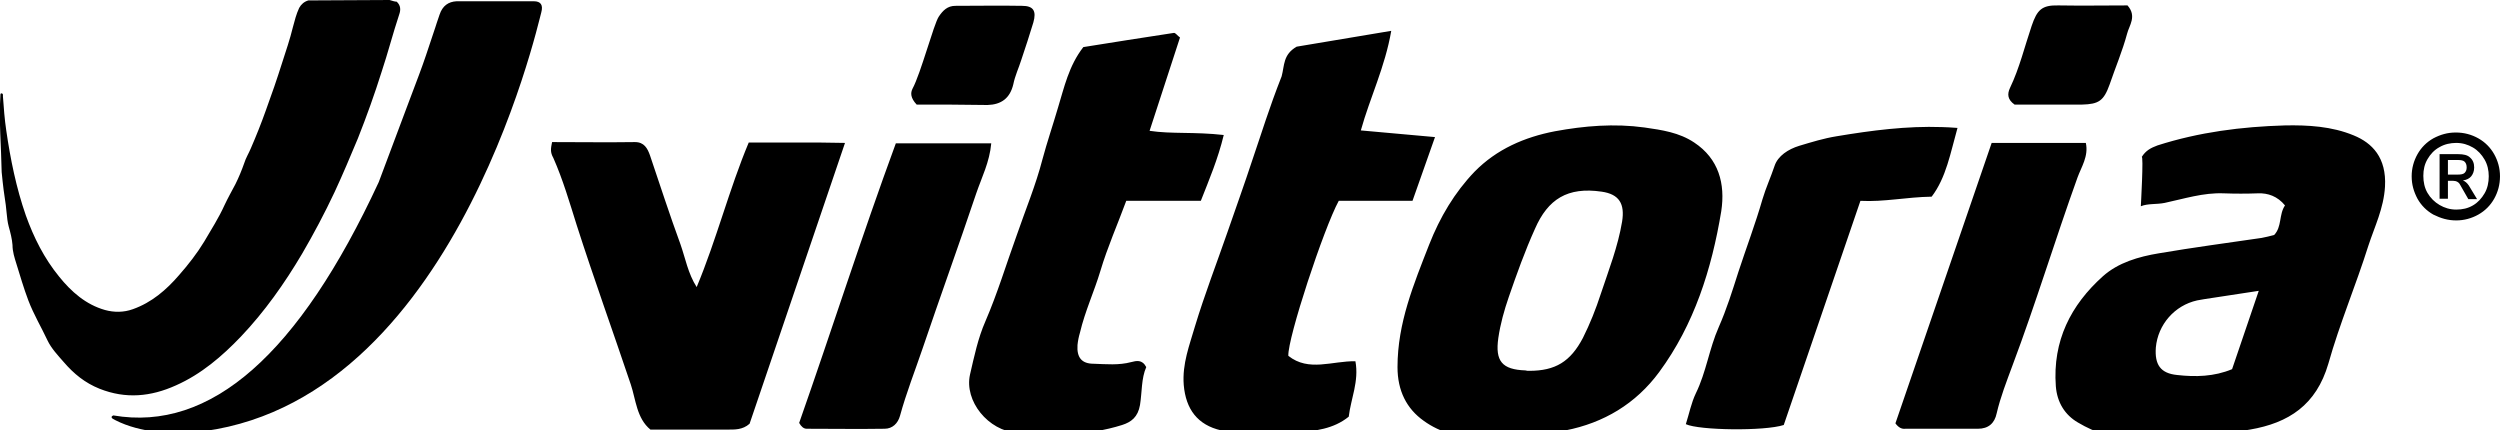 <?xml version="1.0" encoding="utf-8"?>
<!-- Generator: Adobe Illustrator 26.5.0, SVG Export Plug-In . SVG Version: 6.00 Build 0)  -->
<svg version="1.1" id="layer" xmlns="http://www.w3.org/2000/svg" xmlns:xlink="http://www.w3.org/1999/xlink" x="0px" y="0px"
	 viewBox="0 0 600 103.3" style="enable-background:new 0 0 600 103.3;" xml:space="preserve">
<path d="M27.2,99.7c23.3,4,44.5-14.6,63.7-56c12.1-32.4,9.2-24,13.6-37.2c0.1-0.3,0.4-1.3,1-3c0.7-2.1,2.1-3.1,4.1-3.2
	c2,0,7.8,0,17.5,0h1c1.7,0,2.3,0.9,1.8,2.7c-0.8,2.7-21.9,98-86.7,101c-1.5-0.1-9.2,0.1-15.6-3.2C26.7,100.4,26.5,100,27.2,99.7z"/>
<path d="M367,89c6.3,0,9.9-2.2,12.9-7.9c1.7-3.4,3.1-6.9,4.3-10.6c1.9-5.7,4.1-11.3,5.1-17.3c0.7-4.3-0.7-6.6-4.9-7.2
	c-8.2-1.2-12.9,1.8-16,8.9c-2.4,5.3-4.4,10.9-6.3,16.4c-1.1,3.2-2,6.4-2.5,9.8c-0.8,5.6,0.9,7.6,6.5,7.8C366.4,89,366.7,89,367,89
	 M361.3,104.9c-1.9,0-3.7,0.1-5.6,0.1c-5,0.2-10-1.1-14-4c-4.1-2.9-6.3-7.2-6.3-12.9c0-10.6,3.9-19.9,7.6-29.4
	c2.6-6.6,6.1-12.5,10.9-17.5c5.3-5.4,12-8.3,19.3-9.7c7.1-1.3,14.2-1.9,21.5-0.9c4.2,0.6,8.3,1.2,11.9,3.6c5.9,3.9,7.5,9.9,6.5,16.5
	c-2.3,13.9-6.5,27.2-14.9,38.6c-5.6,7.6-13.3,12.2-22.5,14C370.9,104.2,366.1,104.5,361.3,104.9 M542.1,69.8l-13.1,2
	c-0.6,0.1-1.1,0.2-1.7,0.3c-5.4,1.2-9.4,5.8-9.9,11.3c-0.3,4.1,1.1,6.2,5.1,6.6c4.4,0.5,8.9,0.4,13.2-1.4L542.1,69.8 M548.4,49.3
	c-1.8-2.2-4.1-3-6.5-2.9c-2.7,0.1-5.5,0.1-8.2,0c-4.9-0.2-9.5,1.3-14.2,2.3c-2,0.4-4,0.1-5.7,0.8c0,0,0.7-12.5,0.2-11.8
	c1-1.6,2.2-2.2,3.8-2.8c10-3.2,20.2-4.5,30.6-4.8c5.5-0.1,11.2,0.2,16.5,2.4c4.4,1.8,7.9,5.3,7.5,12.3c-0.3,5.2-2.5,9.6-4,14.2
	c-3,9.5-6.9,18.7-9.6,28.3c-2.9,9.9-9.5,14.2-18.8,15.8c-6.9,1.2-13.9,1.7-20.9,1.7c-2.2,0-4.3,0-6.5,0.2c-5,0.5-9.7-1.1-13.9-3.6
	c-3.1-1.8-5-4.8-5.3-8.7c-0.8-10.9,3.6-19.5,11.3-26.4c3.7-3.3,8.6-4.7,13.4-5.5c8.2-1.4,16.5-2.5,24.7-3.7c1-0.2,1.9-0.4,3-0.7
	C547.7,54.4,546.9,51.5,548.4,49.3 M132.5,34.1c6.6,0,13.3,0.1,19.9,0c2.2,0,3,1.5,3.6,3.2c2.4,7.1,4.7,14.2,7.3,21.3
	c1.2,3.4,1.8,7,3.9,10.3c4.8-11.5,7.8-23.5,12.5-34.7c4.3,0,8.1,0,11.8,0c3.5,0,7.1,0,11.3,0.1l-22.9,67.4c-1.7,1.5-3.6,1.4-5.4,1.4
	c-6.1,0-12.1,0-18.4,0c-3.3-2.7-3.5-7.2-4.7-10.8c-4.3-12.8-8.9-25.5-13-38.3c-1.7-5.4-3.3-10.9-5.6-16.1
	C132,36.5,132.2,35.6,132.5,34.1 M311.2,11.2l22.7-3.8c-1.5,8.7-5.1,16-7.3,23.9l17.8,1.6L339,48.2h-17.7
	c-3.6,6.6-12.3,33-12.1,37.2c4.9,3.9,10.5,1.2,16.1,1.3c0.9,4.8-1.1,9-1.6,13.3c-3.7,3-8.1,3.4-12.2,3.8c-6.1,0.6-12.3,0.9-18.4-0.5
	c-5.7-1.3-8.5-5.1-9-10.9c-0.4-5.1,1.4-9.6,2.7-14.1c2.3-7.6,5.2-15.1,7.8-22.6c2-5.8,4.1-11.6,6-17.4c2.3-6.7,3.9-12.1,7-20
	C308.3,15.7,307.9,13.1,311.2,11.2 M275.9,31.4c5.3,0.8,10.7,0.2,17.8,1c-1.4,5.8-3.5,10.7-5.5,15.8h-17.9
	c-2.1,5.7-4.5,11.1-6.2,16.8c-1.5,5-3.7,9.7-4.9,14.8c-0.3,1-0.5,2-0.6,3c-0.2,3,1,4.5,3.9,4.5c3,0.1,6,0.4,9-0.4
	c1.2-0.3,2.6-0.7,3.6,1.2c-1.2,2.7-1,6-1.5,9.1c-0.5,2.9-2.1,4.1-4.3,4.8c-8.2,2.6-16.7,2.5-25.1,1.9c-7.1-0.5-12.8-7.7-11.4-14
	c1-4.3,1.9-8.7,3.7-12.8c2.9-6.7,5-13.7,7.5-20.6c2.1-6.1,4.6-12.1,6.2-18.3c1.1-4.1,2.5-8.2,3.7-12.3c1.5-4.9,2.6-10.1,6.1-14.6
	c7-1.1,14.3-2.3,21.7-3.4c0.4-0.1,0.9,0.7,1.5,1.1L275.9,31.4 M428.1,102c-4.6,1.5-20.3,1.3-23.5-0.2c0.8-2.5,1.3-5.1,2.4-7.4
	c2.5-5.1,3.2-10.7,5.5-15.9c1.9-4.3,3.3-8.8,4.7-13.2c1.9-5.8,4.1-11.6,5.8-17.5c0.8-2.7,2-5.3,2.9-8c0.8-2.4,3.3-4,5.9-4.8
	c3-0.9,5.9-1.8,9-2.3c8.4-1.4,16.8-2.5,25.3-2.2c1,0,2,0.1,3.7,0.2c-1.7,6-2.7,11.9-6.2,16.5c-6.1,0.1-11.4,1.3-17.1,1L428.1,102
	 M215,34.4h22.9c-0.4,4.5-2.3,8.2-3.6,12c-4.2,12.5-8.7,24.9-12.9,37.3c-1.8,5.3-3.9,10.6-5.4,16.1c-0.5,1.8-1.8,3.1-3.7,3.1
	c-6.2,0.1-12.4,0-18.7,0c-0.7,0-1.3-0.5-1.8-1.4C199.6,79.3,206.8,56.7,215,34.4 M454.9,101.6L478,34.3h22.6c0.7,3.2-1.1,5.8-2,8.3
	c-5.4,15-10,30.2-15.6,45.1c-1.4,3.8-2.9,7.6-3.8,11.5c-0.5,2.4-2,3.7-4.5,3.7c-5.8,0-11.6,0-17.4,0
	C456.5,103,455.7,102.7,454.9,101.6 M510.6,1.3c2.3,2.6,0.4,4.8-0.1,6.8c-1.1,4.1-2.8,8.1-4.2,12.2c-1.4,3.9-2.6,4.7-6.6,4.8
	c-5.5,0-11,0-16.2,0c-1.7-1.2-1.8-2.5-1.1-4c2.3-4.8,3.5-9.9,5.2-14.9c1.3-3.8,2.4-5,6.4-4.9C499.6,1.4,505.2,1.3,510.6,1.3
	 M220,25.1c-1.5-1.6-1.5-2.8-1-3.8c2-3.7,5.1-15.5,6.3-17.3c1-1.5,2.1-2.6,4-2.6c5.3,0,10.7-0.1,16,0c2.7,0,3.5,1.2,2.7,4
	c-0.9,3-1.9,6-2.9,9c-0.6,1.9-1.5,3.8-1.9,5.8c-0.8,3.4-2.9,4.9-6.2,5C231.3,25.1,225.5,25.1,220,25.1 M95.2,0.4c1,0.9,1,2,0.6,3.1
	c-1.5,4.5-2.7,9.2-4.2,13.7c-1.7,5.4-3.6,10.7-5.7,16c-1.8,4.3-3.6,8.6-5.6,12.9c-2.4,5.1-5,10-7.8,14.8c-4.2,7.1-9,13.9-14.7,19.9
	c-4.5,4.7-9.5,9-15.6,11.7c-6,2.7-12,3.3-18.3,0.8c-3.5-1.4-6.2-3.6-8.6-6.4c-1.4-1.6-3-3.3-3.9-5.2c-1.5-3.2-3.3-6.2-4.6-9.6
	c-1.1-2.9-2-6-2.9-8.9C3.5,61.9,3,60.4,3,58.8c-0.1-1.4-0.5-3-0.9-4.4c-0.3-1.1-0.4-2.2-0.5-3.2c-0.1-1.3-0.3-2.7-0.5-4
	c-0.3-1.8-0.7-5.8-0.7-5.9C0.3,35.1-0.3,29,0.1,22.8c0-0.2,0-0.4,0.3-0.4c0.4,0.1,0.3,0.4,0.3,0.7c0.2,2.8,0.4,5.5,0.8,8.2
	c1,6.9,2.4,13.8,4.7,20.4c1.9,5.3,4.4,10.3,8,14.7c2.9,3.6,6.4,6.7,11,8c2.2,0.6,4.5,0.6,6.7-0.2c4.5-1.6,8-4.6,11.1-8.2
	c2.2-2.5,4.3-5.2,6-8c1.7-2.9,3.5-5.7,4.9-8.8c0.8-1.7,1.7-3.3,2.6-5c0.8-1.6,1.5-3.3,2.1-5c0.4-1.3,1.1-2.4,1.6-3.6
	c1.3-3,2.5-6,3.6-9.1c1.4-3.8,2.7-7.6,3.9-11.4c0.9-2.8,1.9-5.7,2.6-8.6c0.4-1.5,0.8-3.1,1.5-4.6C72.3,1,73,0.4,74,0.1
	C80.5,0.1,87,0,93.5,0C94.2,0.2,94.7,0.4,95.2,0.4 M589.5,52.9c1.9,0,3.7-0.5,5.3-1.4s2.9-2.2,3.8-3.8c0.9-1.6,1.4-3.4,1.4-5.4
	c0-1.9-0.5-3.7-1.4-5.3c-0.9-1.6-2.2-2.9-3.8-3.8s-3.4-1.4-5.4-1.4s-3.7,0.5-5.4,1.4c-1.6,0.9-2.9,2.2-3.8,3.8
	c-0.9,1.6-1.4,3.4-1.4,5.3c0,2,0.5,3.7,1.4,5.4c0.9,1.6,2.2,2.9,3.8,3.8C585.8,52.4,587.5,52.9,589.5,52.9z M589.5,50.3
	c-1.5,0-2.8-0.4-4-1.1s-2.2-1.7-2.9-2.9c-0.7-1.2-1-2.6-1-4.1s0.3-2.8,1-4s1.6-2.2,2.9-2.9c1.2-0.7,2.6-1,4-1c1.5,0,2.8,0.4,4,1.1
	s2.1,1.7,2.8,2.9c0.7,1.2,1,2.6,1,4c0,1.5-0.3,2.9-1,4.1s-1.6,2.2-2.8,2.9S591,50.3,589.5,50.3z M587.5,47.7v-4.3h1.3
	c0.4,0,0.7,0.1,0.9,0.2s0.5,0.3,0.7,0.7l2,3.5h2.1l-2-3.3c-0.4-0.6-0.9-1-1.4-1.2c0.9-0.1,1.6-0.5,2-1s0.7-1.2,0.7-2.1
	c0-1-0.3-1.8-1-2.4c-0.6-0.6-1.6-0.8-2.8-0.8h-4.5v10.7H587.5L587.5,47.7z M587.5,41.9v-3.5h2.4c0.7,0,1.3,0.1,1.6,0.4
	s0.5,0.7,0.5,1.4c0,0.6-0.2,1-0.5,1.3s-0.9,0.4-1.6,0.4L587.5,41.9L587.5,41.9z"/>
</svg>
